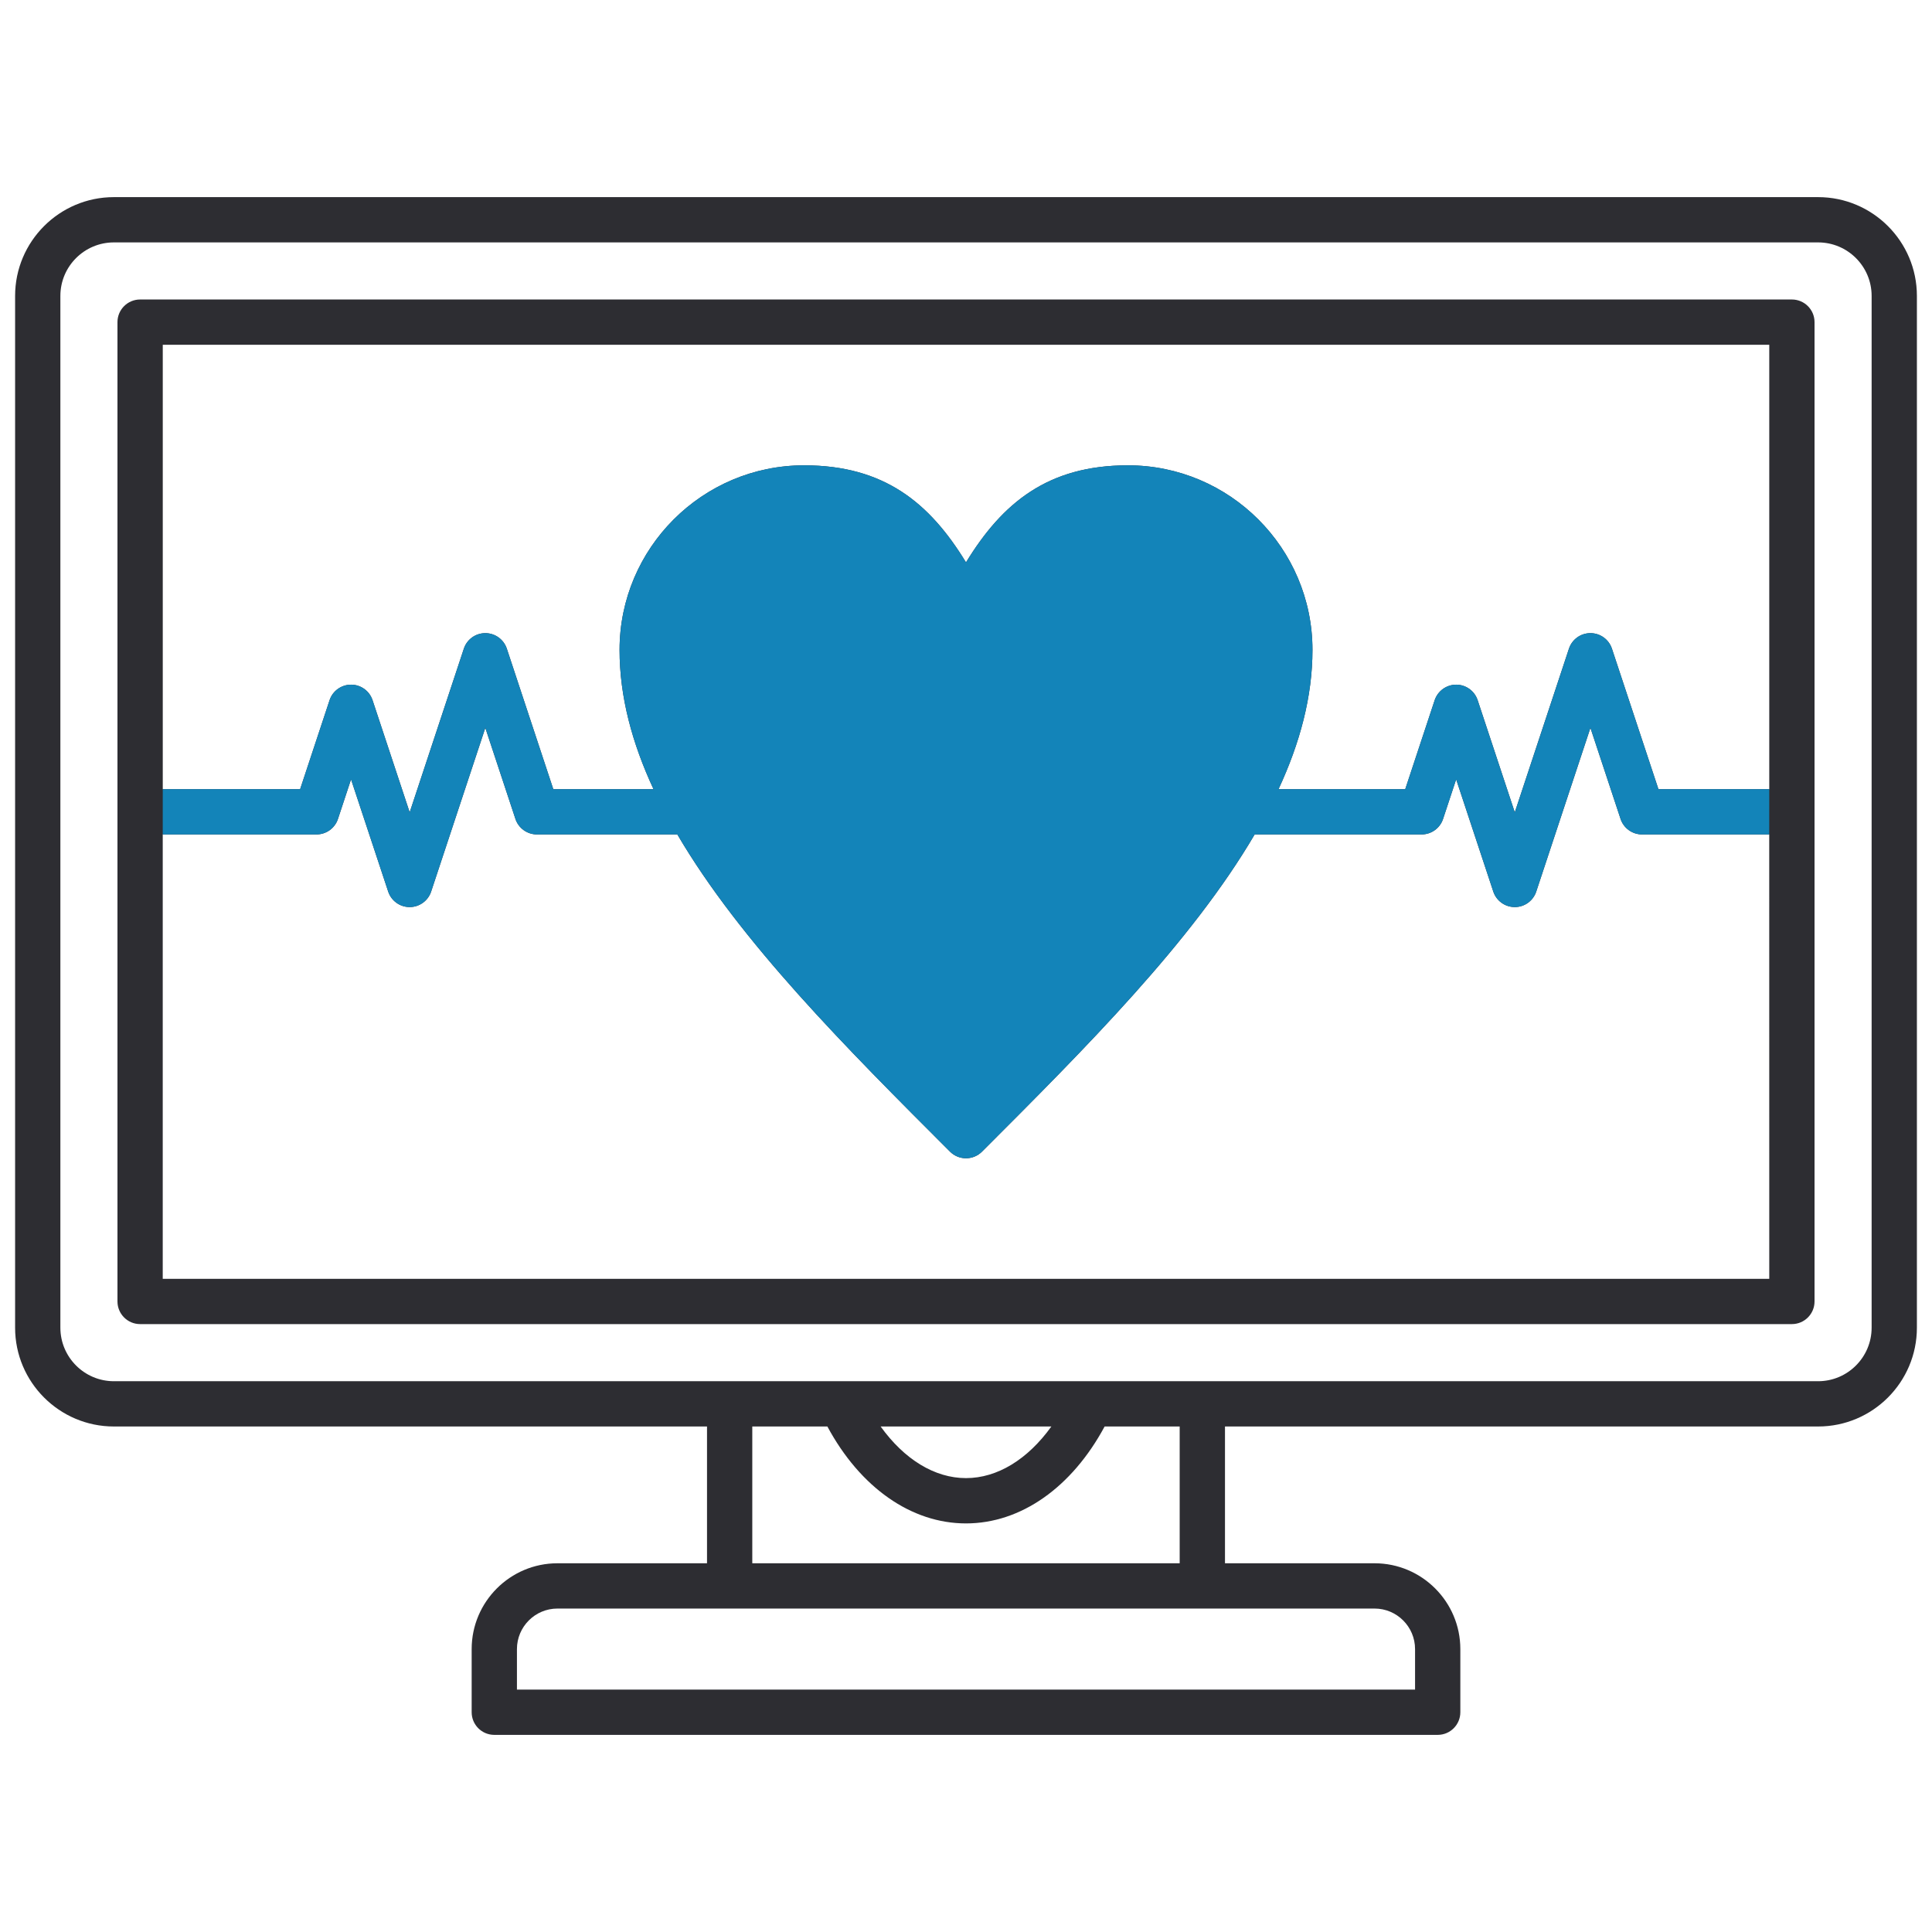 <svg width="60" height="60" viewBox="0 0 60 60" fill="none" xmlns="http://www.w3.org/2000/svg">
<path d="M56.463 6.122H3.537C1.845 6.122 0.469 7.498 0.469 9.19V41.233C0.469 42.925 1.845 44.301 3.537 44.301H21.957V48.549H17.312C15.843 48.549 14.648 49.745 14.648 51.214V53.175C14.648 53.563 14.962 53.878 15.351 53.878H44.649C45.038 53.878 45.352 53.563 45.352 53.175V51.214C45.352 49.745 44.157 48.549 42.688 48.549H38.043V44.301H56.463C58.155 44.301 59.531 42.925 59.531 41.233V9.189C59.531 7.498 58.155 6.122 56.463 6.122ZM42.688 49.955C43.382 49.955 43.946 50.52 43.946 51.214V52.472H16.054V51.214C16.054 50.52 16.618 49.955 17.312 49.955H42.688ZM30 47.311C31.703 47.311 33.287 46.194 34.305 44.301H36.636V48.549H23.363V44.301H25.695C26.713 46.194 28.297 47.311 30 47.311ZM27.349 44.301H32.651C31.919 45.32 30.975 45.904 30 45.904C29.024 45.904 28.081 45.32 27.349 44.301ZM58.125 41.233C58.125 42.149 57.38 42.895 56.463 42.895H3.537C2.621 42.895 1.875 42.149 1.875 41.233V9.189C1.875 8.273 2.62 7.528 3.537 7.528H56.463C57.38 7.528 58.125 8.273 58.125 9.189L58.125 41.233ZM55.649 9.301H4.351C3.963 9.301 3.648 9.616 3.648 10.004V40.418C3.648 40.806 3.963 41.121 4.351 41.121H55.649C56.037 41.121 56.352 40.806 56.352 40.418V10.004C56.352 9.616 56.037 9.301 55.649 9.301ZM54.946 39.715H5.054V25.914H9.829C10.132 25.914 10.401 25.72 10.496 25.432L10.902 24.204L12.055 27.687C12.15 27.975 12.419 28.17 12.722 28.17C13.025 28.17 13.295 27.975 13.39 27.687L15.072 22.604L16.007 25.432C16.102 25.72 16.372 25.914 16.675 25.914H21.035C22.994 29.256 26.283 32.545 29.503 35.765C29.64 35.902 29.82 35.971 30 35.971C30.18 35.971 30.36 35.902 30.497 35.765C33.717 32.545 37.006 29.256 38.965 25.914H44.149C44.452 25.914 44.721 25.72 44.816 25.432L45.222 24.204L46.375 27.687C46.47 27.975 46.739 28.17 47.043 28.17C47.346 28.17 47.615 27.975 47.71 27.687L49.392 22.604L50.328 25.432C50.423 25.72 50.692 25.914 50.995 25.914H54.945L54.946 39.715ZM20.647 20.183C20.647 17.798 22.587 15.858 24.972 15.858C26.997 15.858 28.107 16.711 29.371 19.24C29.49 19.478 29.734 19.629 30 19.629C30.266 19.629 30.51 19.478 30.629 19.24C31.893 16.711 33.004 15.858 35.028 15.858C37.413 15.858 39.353 17.798 39.353 20.183C39.353 24.758 34.682 29.585 30 34.273C25.318 29.585 20.647 24.758 20.647 20.183ZM54.946 24.508H51.504L50.06 20.145C49.965 19.857 49.696 19.663 49.392 19.663C49.089 19.663 48.82 19.857 48.725 20.145L47.043 25.228L45.89 21.745C45.795 21.457 45.526 21.263 45.223 21.263C44.92 21.263 44.651 21.458 44.555 21.745L43.641 24.508H39.706C40.372 23.075 40.76 21.633 40.76 20.183C40.76 17.023 38.189 14.451 35.029 14.451C32.542 14.451 31.128 15.618 30 17.465C28.873 15.618 27.459 14.451 24.972 14.451C21.812 14.451 19.241 17.023 19.241 20.183C19.241 21.633 19.629 23.075 20.295 24.508H17.183L15.74 20.145C15.644 19.857 15.375 19.663 15.072 19.663C14.769 19.663 14.5 19.857 14.405 20.145L12.723 25.228L11.57 21.745C11.475 21.457 11.206 21.263 10.903 21.263C10.599 21.263 10.33 21.458 10.235 21.745L9.321 24.508H5.055V10.707H54.946L54.946 24.508Z" fill="#2D2D32"/>
<path d="M9.829 25.914H5.054L5.055 24.508H9.321L10.235 21.745C10.33 21.458 10.599 21.263 10.903 21.263C11.206 21.263 11.475 21.457 11.57 21.745L12.723 25.228L14.405 20.145C14.5 19.857 14.769 19.663 15.072 19.663C15.375 19.663 15.644 19.857 15.74 20.145L17.183 24.508H20.295C19.629 23.075 19.241 21.633 19.241 20.183C19.241 17.023 21.812 14.451 24.972 14.451C27.459 14.451 28.873 15.618 30 17.465C31.128 15.618 32.542 14.451 35.029 14.451C38.189 14.451 40.76 17.023 40.76 20.183C40.76 21.633 40.372 23.075 39.706 24.508H43.641L44.555 21.745C44.651 21.458 44.92 21.263 45.223 21.263C45.526 21.263 45.795 21.457 45.89 21.745L47.043 25.228L48.725 20.145C48.82 19.857 49.089 19.663 49.392 19.663C49.696 19.663 49.965 19.857 50.06 20.145L51.504 24.508H54.946L54.945 25.914H50.995C50.692 25.914 50.423 25.72 50.328 25.432L49.392 22.604L47.71 27.687C47.615 27.975 47.346 28.17 47.043 28.17C46.739 28.17 46.47 27.975 46.375 27.687L45.223 24.204L44.816 25.432C44.721 25.72 44.452 25.914 44.149 25.914H38.965C37.006 29.256 33.717 32.545 30.497 35.765C30.36 35.902 30.18 35.971 30 35.971C29.82 35.971 29.64 35.902 29.503 35.765C26.283 32.545 22.994 29.256 21.035 25.914H16.675C16.372 25.914 16.102 25.72 16.007 25.432L15.072 22.604L13.39 27.687C13.295 27.975 13.025 28.17 12.722 28.17C12.419 28.17 12.15 27.975 12.055 27.687L10.902 24.204L10.496 25.432C10.401 25.72 10.132 25.914 9.829 25.914Z" fill="#1384B9"/>
</svg>
